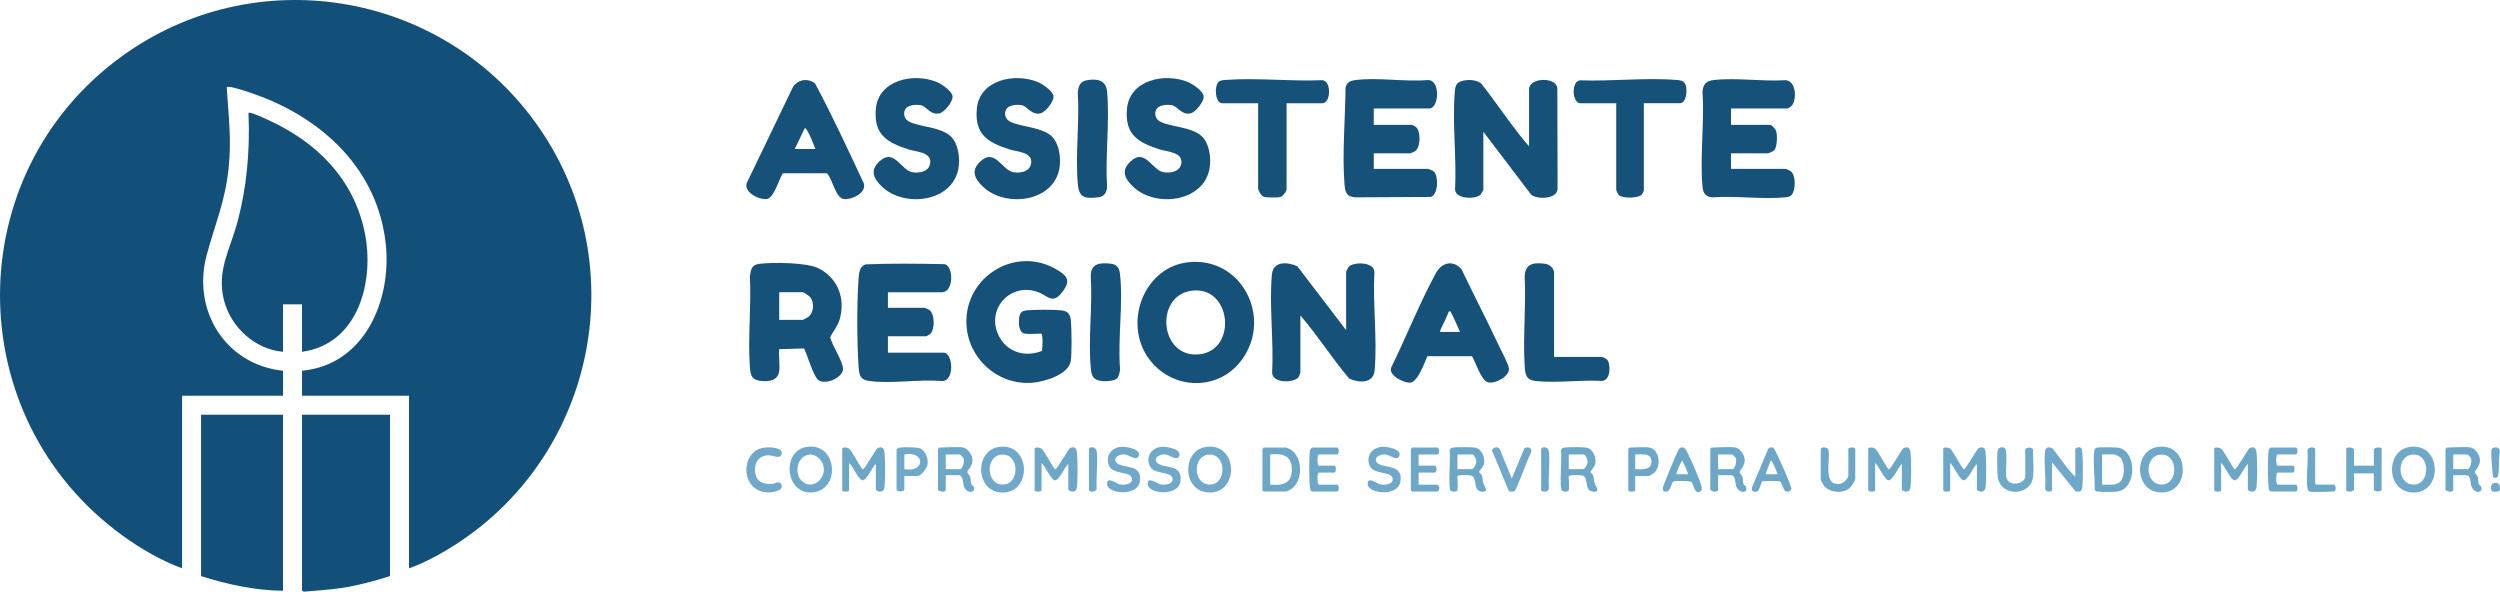 <svg xmlns="http://www.w3.org/2000/svg" id="Layer_2" data-name="Layer 2" viewBox="0 0 1390.22 329.02"><g id="Camada_1" data-name="Camada 1"><g><path d="M227.45,316.04v-95.96h-59.5v-13.91c34.92-3.27,50-39.41,46.54-70.76-4.54-41.05-34.91-69.42-72.2-82.78-3.43-1.23-12.12-4.32-15.36-4.33-1.13,0-.8.73-.74,1.7.96,15.38,2.57,27.4.98,43.17-1.9,18.8-7.58,31.39-12.24,48.7-8.28,30.78,10.49,60.95,42.47,64.3v13.91h-56.14v95.96c-11.66-4.32-23.16-10.98-33.26-18.32-90.38-65.69-90.83-200.66-.28-266.39C141.43-22.17,244.57-5.35,297.7,68.04c55.42,76.56,34.61,183.94-44.37,234.77-8.03,5.17-16.94,10.04-25.87,13.23Z" style="fill: #125079;"></path><path d="M167.95,195.61v-26.39h-10.56v26.39c-15.58-1.26-29.15-13.78-32.87-28.78-4.05-16.28,3.22-27.63,7.31-42.6,5.42-19.83,7.21-40.24,6.37-60.81.1-.7-.28-.78.73-.72,1.74.09,8.01,3.02,10,3.92,27.04,12.29,47.54,32.48,53.82,62.3,5.71,27.16-3.26,62.34-34.79,66.7Z" style="fill: #125079;"></path><path d="M216.89,230.64v89.72c-8.87,2.83-17.95,5.24-27.19,6.64-6.83,1.03-13.7,1.34-20.56,2.01-.4.05-1.19-.5-1.19-.74v-97.64h48.94Z" style="fill: #125079;"></path><path d="M157.39,230.64v97.88c-15.54-.17-30.87-3.5-45.59-8.16v-89.72h45.59Z" style="fill: #125079;"></path><path d="M748.57,183.62v-32.39c0-.14,1-2.35,1.21-2.63,2.36-3.12,14.44-3.25,14.51,2.74-.96,17.57,1.67,37.27.13,54.6-.67,7.54-8.87,7.04-14.18,4.54-9.56-11.26-17.44-23.89-27.11-35.03v31.91c0,.13-.87,2.14-1.02,2.34-2.43,3.33-14.57,3.6-14.7-2.46.96-17.57-1.67-37.27-.13-54.6.68-7.63,8.82-7.04,14.18-4.54l27.11,35.51Z" style="fill: #165179;"></path><path d="M850.3,81.42v-31.91c0-6.32,15.12-7.07,15.72-.36l.13,55.55c.13,6.34-11.63,6.23-14.65,3.59l-26.63-35.03v32.39c0,.16-1.35,2.36-1.65,2.67-2.41,2.46-13.6,2.63-14.08-2.78.93-17.62-1.61-37.21-.13-54.6.26-3,.72-4.95,3.75-5.84,3.59-1.05,7.78-.85,10.9,1.29,9.07,11.5,17.09,23.98,26.63,35.03Z" style="fill: #165179;"></path><path d="M763.93,60.31v9.12h21.35c.12,0,1.94,1.04,2.15,1.21,2.7,2.34,2.65,11.21-.48,13.4-.33.23-2.45,1.22-2.62,1.22h-20.39v8.64h29.99c.43,0,2.93,1.02,3.38,1.42,2.64,2.33,2.67,12.78-1.67,14.2l-42.03.23c-5.18-.49-5.65-3.21-6-7.92-1.25-16.93.49-36.13.63-53.15.8-2.76,2.27-3.68,5.04-4.08,12.23-1.78,28.02,1.03,40.62-.08,7.32-.31,6.33,15.79,1,15.79h-30.95Z" style="fill: #165179;"></path><path d="M493.77,162.51v8.64h20.39c.17,0,2.29.98,2.62,1.22,3.15,2.2,3.18,10.87.47,13.39-.2.18-2.01,1.23-2.13,1.23h-21.35v9.12h30.95c5.33,0,6.32,16.1-1,15.79-12.6-1.12-28.4,1.7-40.62-.08-5.08-.74-5.35-3.73-5.66-8.25-.95-13.52-.95-34.98,0-48.5.23-3.22.47-6.86,3.94-8.06,14.62-.59,29.42-.4,44.09-.1,4.91,1.5,4.92,15.62-1.7,15.62h-29.99Z" style="fill: #165179;"></path><path d="M433.31,206.41c-.71,5.05-5.4,5.91-9.79,5.46-5.74-.58-6.19-3.17-6.55-8.32-1.13-16.15.88-33.62.03-49.91.6-4.01.94-6.46,5.51-6.97,7.65-.85,26.28-.78,32.88,2.63,10.5,5.44,14.77,16.61,11.63,27.96-1.18,4.26-3.65,6.61-5.33,10.31,1.06,4.7,6.9,13.03,7.09,17.44.21,4.87-9.83,9.48-13.87,6.18-2.64-2.16-5.98-13.85-7.75-17.44l-13.87.43c-.38,3.81.52,8.55,0,12.23ZM433.31,177.86h13.2c.18,0,2.75-1.45,3.09-1.71,3.03-2.32,3.31-8.06.92-10.94-.47-.56-3.59-2.71-4.01-2.71h-13.2v15.35Z" style="fill: #165179;"></path><path d="M660.65,145.85c29.63-3.37,47.09,30.47,30.05,54.04-13.82,19.13-42.07,16.78-53.71-3.31-11.44-19.75.16-48.06,23.65-50.73ZM662.56,161.67c-20.77,2.81-17.69,37.98,4.62,35.33,21.05-2.5,17.64-38.34-4.62-35.33Z" style="fill: #165179;"></path><path d="M962.58,60.31v9.12h21.83c.87,0,2.98,2.44,3.28,3.44.73,2.39.68,8.81-1.11,10.73-.54.58-3.01,1.66-3.61,1.66h-20.39v8.64h30.47c.17,0,2.3.99,2.62,1.22,2.85,2.05,2.75,8.54,1.56,11.6-.95,2.44-2.16,2.8-4.64,3.03-12.79,1.19-27.37-.95-40.35,0-3.81-.37-5.19-2.29-5.51-6-1.49-16.81,1.17-35.77,0-52.82.35-4,2.05-5.93,6.07-6.4,12.38-1.47,27.48.89,40.14.06,5.81.39,6.19,10.01,3.83,13.67-.41.64-2.25,2.05-2.75,2.05h-31.43Z" style="fill: #165179;"></path><path d="M569.83,185.54c-3.45-.61-3.42-6.07-3.08-8.83.38-3.01,1.53-3.88,4.49-4.15,4.71-.42,14.06-.43,18.76,0,3.58.33,5.12,1.93,5.5,5.53.43,4.01.61,19.36-.11,22.92-1.54,7.59-15.12,11.42-21.73,11.86-19.09,1.26-35.54-13.7-36.24-32.84-.97-26.41,27.8-43.83,50.55-29.92,5.22,3.19,7.48,5.63,3.42,11.39-6.05,8.6-8.43,2.84-14.62.76-15.58-5.23-28.87,10.35-21.11,24.95,4.69,8.81,14.69,11.6,23.78,7.92.26-1.25.69-9.61-.5-9.61-2.55,0-6.86.4-9.12,0Z" style="fill: #165179;"></path><path d="M435.3,96.37c-2.01,3.16-4.87,13.37-8.57,14.21-4.06.92-13.07-3.4-11.54-8.66l25.88-53.77c2.93-4.03,8.16-4.84,12.16-1.77,9.7,18.07,18.35,36.88,27.08,55.47,1.88,5.41-6.93,9.49-11.23,8.8-4.52-.72-6.16-11.35-9.22-14.29h-24.56ZM453.46,82.86c-1.4-3.25-2.78-7.48-4.7-10.41-.33-.51-.5-1.23-1.29-1.11l-5.52,11.52h11.52Z" style="fill: #165179;"></path><path d="M818.55,198.09h-24.81c-1.7,3.7-5.13,14.17-9.55,14.71-3.1.38-12.09-3.92-10.64-8.26,8.44-17.13,15.87-36.04,24.99-52.76,3.23-5.92,9.77-7.41,14.25-1.91,6.77,14.11,13.97,28.05,20.65,42.21,1.37,2.9,5.22,10.01,5.63,12.64.72,4.59-7.94,9.01-11.72,7.85s-6.73-11.11-8.79-14.48ZM800.87,184.58h11.04c-.69-1.42-4.91-11.34-5.52-11.52-1.03-.3-1.45,2.65-2.09,3.19-.15,1.42-4.06,7.71-3.43,8.33Z" style="fill: #165179;"></path><path d="M643.65,60c-1.72,1.74-1.57,4.81.08,6.55,3.81,4.02,18.32,3.42,24.47,9.12,4.39,4.06,5.4,12.27,4.44,17.87-3.24,18.94-30.17,22.15-42.6,10.22-4.85-4.66-6.71-9.14-1.18-14.17,8.02-7.3,11.86,5.18,18.26,6.21,4.38.7,9.87-.67,9.85-5.97-.02-5.32-8.27-5.5-12.03-6.72-12.09-3.89-19.52-8.24-18.25-22.57,1.43-16.2,21.21-20.27,34.08-14.85,2.58,1.09,8.18,4.9,8.56,7.78s-4.59,9.16-7.47,9.62c-5.24.85-6.83-4.09-10.46-4.66-2.22-.35-6.06-.11-7.72,1.57Z" style="fill: #165179;"></path><path d="M560.15,60c-1.72,1.74-1.57,4.81.08,6.55,3.81,4.02,18.32,3.42,24.47,9.12,4.39,4.06,5.4,12.27,4.44,17.87-3.24,18.94-30.17,22.15-42.6,10.22-4.85-4.66-6.71-9.14-1.18-14.17,8.02-7.3,11.86,5.18,18.26,6.21,4.38.7,9.87-.67,9.85-5.97-.02-5.32-8.27-5.5-12.03-6.72-12.09-3.89-19.52-8.24-18.25-22.57,1.43-16.2,21.21-20.27,34.08-14.85,2.58,1.09,8.18,4.9,8.56,7.78s-4.59,9.16-7.47,9.62c-5.24.85-6.83-4.09-10.46-4.66-2.22-.35-6.06-.11-7.72,1.57Z" style="fill: #165179;"></path><path d="M504.01,60c-1.72,1.74-1.57,4.81.08,6.55,3.81,4.02,18.32,3.42,24.47,9.12,4.39,4.06,5.4,12.27,4.44,17.87-3.24,18.94-30.17,22.15-42.6,10.22-4.85-4.66-6.71-9.14-1.18-14.17,8.02-7.3,11.86,5.18,18.26,6.21,4.38.7,9.87-.67,9.85-5.97s-8.27-5.5-12.03-6.72c-12.09-3.89-19.52-8.24-18.25-22.57,1.43-16.2,21.21-20.27,34.08-14.85,2.58,1.09,8.18,4.9,8.56,7.78s-4.59,9.16-7.47,9.62c-5.24.85-6.83-4.09-10.46-4.66-2.22-.35-6.06-.11-7.72,1.57Z" style="fill: #165179;"></path><path d="M715.46,57.43v47.74c0,1.18-2.03,3.95-3.33,4.34-1.55.47-8.05.43-9.5-.15-1.36-.55-3-3.36-3-4.67v-47.26h-19.91c-4.05,0-4.52-9.33-2.18-11.78,1.04-1.09,2.7-1.09,4.08-1.2,17.22-1.33,36.25.94,53.65.13,5.33.39,4.78,12.84.11,12.84h-19.91Z" style="fill: #165179;"></path><path d="M914.12,57.43v48.7c0,.12-1.04,1.93-1.22,2.13-1.93,2.09-10.69,2.15-12.67.24-.37-.36-1.46-2.55-1.46-2.86v-48.22h-19.91c-4.61,0-5.31-12.09-.27-12.75,17.33.64,36.41-1.57,53.56-.23,1.94.15,3.95.3,4.96,2.24,1.34,2.59,1.05,10.73-3.06,10.73h-19.91Z" style="fill: #165179;"></path><path d="M864.21,198.49h26.63c.45,0,2.69,1.16,3.07,1.73,1.87,2.79,1.72,11.56-3.19,11.59-11.61-.64-24.94,1.25-36.35.11-5.67-.57-6.18-3.26-6.51-8.37-1.03-16.09.83-33.25,0-49.46.1-7.57,4.78-8.22,11.3-7.43,2.54.31,5.03,2.46,5.03,5.05v46.78Z" style="fill: #165179;"></path><path d="M604.49,44.59c5.73-.97,10.57-.02,11.15,6.37,1.53,16.94-1.13,36.07.01,53.25-.46,3.24-1.65,5.13-5.04,5.52-7.28.83-10.61.26-11.27-7.44-1.38-16.27,1.01-34.38,0-50.84.32-3.55,1.29-6.2,5.15-6.85Z" style="fill: #165179;"></path><path d="M621.28,210.36c-1.53,1.53-6.18,1.76-8.26,1.56-4.89-.47-5.97-2.41-6.42-7.01-1.59-16.26,1.05-34.77-.05-51.27.07-7.29,5.19-7.71,11.28-6.98,3.32.4,4.6,2.43,4.97,5.58,1.94,16.47-1.36,36.39.07,53.22-.07,1.21-.81,4.11-1.59,4.89Z" style="fill: #165179;"></path><path d="M1250.02,257.99c-2.01,1.54-4.92,9.17-7.45,9.1-2.12-.06-5.47-8.26-7.42-9.58v15.11c0,1.01-3.84,1.01-3.84,0v-23.03c0-1.06,2.81-.9,3.88-.04,1.61,1.3,5.11,8.31,6.75,10.52.3.4.46.96,1.12.79s6.58-10.16,7.69-11.51c2.38-1.31,3.79-.45,4.08,2.15.43,3.81.52,16-.04,19.65s-4.77,1.95-4.77.99v-14.15Z" style="fill: #6da7c7;"></path><path d="M1099.34,257.99c-2.01,1.54-4.92,9.17-7.45,9.1-2.12-.06-5.47-8.26-7.42-9.58v15.11c0,1.01-3.84,1.01-3.84,0v-23.03c0-1.06,2.81-.9,3.88-.04,1.61,1.3,5.11,8.31,6.75,10.52.3.4.46.96,1.12.79s6.58-10.16,7.69-11.51c2.38-1.31,3.79-.45,4.08,2.15.43,3.81.52,16-.04,19.65s-4.77,1.95-4.77.99v-14.15Z" style="fill: #6da7c7;"></path><path d="M1057.6,257.99c-2.01,1.54-4.92,9.17-7.45,9.1-2.12-.06-5.47-8.26-7.42-9.58v15.11c0,1.01-3.84,1.01-3.84,0v-23.03c0-1.06,2.81-.9,3.88-.04,1.61,1.3,5.11,8.31,6.75,10.52.3.4.46.96,1.12.79s6.58-10.16,7.69-11.51c2.38-1.31,3.79-.45,4.08,2.15.43,3.81.52,16-.04,19.65s-4.77,1.95-4.77.99v-14.15Z" style="fill: #6da7c7;"></path><path d="M594.06,257.99c-2.01,1.54-4.92,9.17-7.45,9.1-2.12-.06-5.47-8.26-7.42-9.58v15.11c0,1.01-3.84,1.01-3.84,0v-23.03c0-1.06,2.81-.9,3.88-.04,1.61,1.3,5.11,8.31,6.75,10.52.3.4.46.96,1.12.79s6.58-10.16,7.69-11.51c2.38-1.31,3.79-.45,4.08,2.15.43,3.81.52,16-.04,19.65s-4.77,1.95-4.77.99v-14.15Z" style="fill: #6da7c7;"></path><path d="M487.05,257.99c-2.01,1.54-4.92,9.17-7.45,9.1-2.12-.06-5.47-8.26-7.42-9.58v15.11c0,1.01-3.84,1.01-3.84,0v-23.03c0-1.06,2.81-.9,3.88-.04,1.61,1.3,5.11,8.31,6.75,10.52.3.4.46.96,1.12.79s6.58-10.16,7.69-11.51c2.38-1.31,3.79-.45,4.08,2.15.43,3.81.52,16-.04,19.65s-4.77,1.95-4.77.99v-14.15Z" style="fill: #6da7c7;"></path><path d="M555.55,248.52c17.96-2.56,18.67,26.7.84,25.3-14.02-1.1-14.47-23.35-.84-25.3ZM557.01,252.81c-9.33.74-8.7,16.9.77,16.65,9.58-.26,9.12-17.43-.77-16.65Z" style="fill: #6fa8c8;"></path><path d="M670.72,248.52c17.96-2.56,18.67,26.7.84,25.3-14.02-1.1-14.47-23.35-.84-25.3ZM672.17,252.81c-9.33.74-8.7,16.9.77,16.65s9.12-17.43-.77-16.65Z" style="fill: #6fa8c8;"></path><path d="M1199.99,248.52c17.96-2.56,18.67,26.7.84,25.3-14.02-1.1-14.47-23.35-.84-25.3ZM1201.45,252.81c-9.33.74-8.7,16.9.77,16.65s9.12-17.43-.77-16.65Z" style="fill: #6fa8c8;"></path><path d="M1340.11,248.52c17.96-2.56,18.67,26.7.84,25.3-14.02-1.1-14.47-23.35-.84-25.3ZM1341.57,252.81c-9.33.74-8.7,16.9.77,16.65s9.12-17.43-.77-16.65Z" style="fill: #6fa8c8;"></path><path d="M448.54,248.51c16.9-2.66,19.26,23.52,3.67,25.26s-17.9-23.01-3.67-25.26ZM449.99,252.8c-6.58.76-8.64,10.22-4.21,14.55,6.97,6.8,16.89-4.32,10.09-12.01-1.44-1.62-3.63-2.8-5.88-2.54Z" style="fill: #6fa8c8;"></path><path d="M1165.9,248.97c1.25-.37,10.78-.29,12.27.01,10.23,2.08,10.21,23.02-.84,24.37-2.2.27-8.42.29-10.59.01-.82-.11-1.46-.18-1.9-.98.21-6.53-1.1-15.06-.26-21.38.12-.94.28-1.74,1.32-2.04ZM1168.92,269.5h6.96c.14,0,2.34-.99,2.63-1.21,3.36-2.52,3.25-11.02.5-13.92-.44-.46-2.71-1.67-3.13-1.67h-6.96v16.79Z" style="fill: #6da7c7;"></path><path d="M702.74,248.87h12.48c.2,0,2.24.98,2.62,1.22,6.82,4.43,6.82,17.6,0,22.03-.38.24-2.42,1.22-2.62,1.22h-12.48c-.05,0-.72-.67-.72-.72v-23.03c0-.13.56-.48.72-.72ZM706.34,269.5c6.75.65,12.04-.52,12.04-8.4s-5.29-9.05-12.04-8.4v16.79Z" style="fill: #6da7c7;"></path><path d="M1154.05,265.18v-15.59c0-.47,3.4-2.18,3.79,1,.52,4.2.61,16.47.07,20.62-.29,2.27-1.85,2.58-3.86,1.89l-12.96-16.07v15.59c0,.85-3.36,1.51-3.83-.97.6-6.44-.84-14.4-.04-20.64.31-2.4,2.22-2.7,4.14-1.69,4.2,5.28,7.88,11.15,12.68,15.86Z" style="fill: #6fa8c8;"></path><path d="M810.47,272.62c-.33,1.05-3.11,1.03-3.89.05-1.35-1.71.11-18.65-.42-22.1.25-1.32.91-1.55,2.12-1.71,2.2-.29,9.84-.29,11.99.05,3.66.58,5.57,5.43,5.03,8.82-.3,1.89-2.9,4.25-2.81,4.76.08.43,1.22,1.15,1.52,1.87.57,1.31.34,3.02.85,4.43.58,1.62,3.67,5.22-1.17,4.55s-1.89-7.75-5.54-8.88c-1.14-.35-7.7-.59-7.7.5,0,1.65.34,6.58,0,7.68ZM810.47,260.87h7.92c1.26,0,2.56-2.97,2.61-4.12.04-1.05-1.25-4.04-2.13-4.04h-8.4v8.16Z" style="fill: #6da7c7;"></path><path d="M872.37,272.62c-.33,1.05-3.11,1.03-3.89.05-1.35-1.71.11-18.65-.42-22.1.25-1.32.91-1.55,2.12-1.71,2.2-.29,9.84-.29,11.99.05,3.66.58,5.57,5.43,5.03,8.82-.3,1.89-2.9,4.25-2.81,4.76.08.43,1.22,1.15,1.52,1.87.57,1.31.34,3.02.85,4.43.58,1.62,3.67,5.22-1.17,4.55s-1.89-7.75-5.54-8.88c-1.14-.35-7.7-.59-7.7.5,0,1.65.34,6.58,0,7.68ZM872.37,260.87h7.92c1.26,0,2.56-2.97,2.61-4.12.04-1.05-1.25-4.04-2.13-4.04h-8.4v8.16Z" style="fill: #6da7c7;"></path><path d="M535.76,248.87c2.31.47,4.6,3.87,4.94,6.12.59,3.99-2.8,6.48-2.8,7.55,0,.73,1.15,1.47,1.5,2.36.56,1.41.28,2.82.65,4.17.26.94,1.17.91,1.39,1.51,1.47,3.97-4.27,4.16-5.59-.68-.49-1.79-.03-5.67-2.96-5.67h-6.96v7.92c0,2.18-4.32,1.12-4.32,0v-22.55c0-.05.67-.72.72-.72,3.47,0,10.5-.59,13.44,0ZM525.92,260.87h7.92c1.62,0,2.63-4.54,1.91-6.23-.1-.23-1.77-1.93-1.91-1.93h-7.92v8.16Z" style="fill: #6da7c7;"></path><path d="M1374.06,248.87c2.31.47,4.6,3.87,4.94,6.12.59,3.99-2.8,6.48-2.8,7.55,0,.73,1.15,1.47,1.5,2.36.56,1.41.28,2.82.65,4.17.26.94,1.17.91,1.39,1.51,1.47,3.97-4.27,4.16-5.59-.68-.49-1.79-.03-5.67-2.96-5.67h-6.96v7.92c0,2.18-4.32,1.12-4.32,0v-22.55c0-.05.67-.72.72-.72,3.47,0,10.5-.59,13.44,0ZM1364.22,260.87h7.92c1.62,0,2.63-4.54,1.91-6.23-.1-.23-1.77-1.93-1.91-1.93h-7.92v8.16Z" style="fill: #6da7c7;"></path><path d="M965.22,248.87c2.31.47,4.6,3.87,4.94,6.12.59,3.99-2.8,6.48-2.8,7.55,0,.73,1.15,1.47,1.5,2.36.56,1.41.28,2.82.65,4.17.26.94,1.17.91,1.39,1.51,1.47,3.97-4.27,4.16-5.59-.68-.49-1.79-.03-5.67-2.96-5.67h-6.96v7.92c0,2.18-4.32,1.12-4.32,0v-22.55c0-.05.67-.72.72-.72,3.47,0,10.5-.59,13.44,0ZM955.39,260.87h7.92c1.62,0,2.63-4.54,1.91-6.23-.1-.23-1.77-1.93-1.91-1.93h-7.92v8.16Z" style="fill: #6da7c7;"></path><path d="M1309.04,258.95h11.04v-8.88c0-1.31,4.32-1.71,4.32-.48v22.55c0,1.52-4.32,1.52-4.32,0v-8.88h-11.04v8.88c0,1.31-4.32,1.71-4.32.48v-23.03c0-1.23,4.32-.83,4.32.48v8.88Z" style="fill: #6da7c7;"></path><path d="M645.28,248.51c2.88-.45,12.3,1.11,10.44,5.15-1.37,2.97-5.17-.91-8.16-.98-3.42-.09-6.75,2.63-3.59,5.07,3.65,2.82,13.95.17,12.44,10.05-1.3,8.49-17.91,6.9-18.21,1.43-.25-4.67,5.36-.29,6.71.06,2.61.68,8.21.05,7.02-3.63-1.27-3.9-11.36-1.36-13.01-7.64-1.26-4.79,1.62-8.75,6.37-9.49Z" style="fill: #6fa8c8;"></path><path d="M767.64,248.51c2.88-.45,12.3,1.11,10.44,5.15-1.37,2.97-5.17-.91-8.16-.98-3.42-.09-6.75,2.63-3.59,5.07,3.65,2.82,13.95.17,12.44,10.05-1.3,8.49-17.91,6.9-18.21,1.43-.25-4.67,5.36-.29,6.71.06,2.61.68,8.21.05,7.02-3.63-1.27-3.9-11.36-1.36-13.01-7.64-1.26-4.79,1.62-8.75,6.37-9.49Z" style="fill: #6fa8c8;"></path><path d="M622.72,248.51c2.88-.45,12.3,1.11,10.44,5.15-1.37,2.97-5.17-.91-8.16-.98-3.42-.09-6.75,2.63-3.59,5.07,3.65,2.82,13.95.17,12.44,10.05-1.3,8.49-17.91,6.9-18.21,1.43-.25-4.67,5.36-.29,6.71.06,2.61.68,8.21.05,7.02-3.63-1.27-3.9-11.36-1.36-13.01-7.64-1.26-4.79,1.62-8.75,6.37-9.49Z" style="fill: #6fa8c8;"></path><path d="M1130.53,265.42c-1.51,10.72-18.61,11.11-19.69-.94-.25-2.74-.42-11.49.03-13.92.35-1.87,3.08-2.37,4.07-1.22,1.57,1.83.27,12.48.69,15.62.85,6.35,10.58,4.16,10.58-.02v-14.87c0-1.52,4.32-1.52,4.32,0,0,4.47.58,11.22,0,15.35Z" style="fill: #6fa8c8;"></path><path d="M1262.73,248.87h13.92c1.26,0,1.26,3.84,0,3.84h-10.08c-1.07,0-1.07,6.24,0,6.24h8.64c1.01,0,1.01,3.84,0,3.84h-8.64c-1.08,0-1.08,6.72,0,6.72h10.08c1.26,0,1.26,3.84,0,3.84h-13.92c-.86,0-1.16-1.9-1.23-2.61-.42-4.16-.53-15.73,0-19.72.14-1.03.36-1.51,1.22-2.14Z" style="fill: #6da7c7;"></path><path d="M729.62,248.87h13.92c1.26,0,1.26,3.84,0,3.84h-10.08c-1.07,0-1.07,6.24,0,6.24h8.64c1.01,0,1.01,3.84,0,3.84h-8.64c-1.08,0-1.08,6.72,0,6.72h10.08c1.26,0,1.26,3.84,0,3.84h-13.92c-.86,0-1.16-1.9-1.23-2.61-.42-4.16-.53-15.73,0-19.72.14-1.03.36-1.51,1.22-2.14Z" style="fill: #6da7c7;"></path><path d="M788.88,252.71v6.24h8.88c1.46,0,1.46,3.84,0,3.84h-8.88v6.72h10.32c1.46,0,1.46,3.84,0,3.84h-13.92c-.05,0-.72-.67-.72-.72v-23.03c0-.05.67-.72.72-.72h13.92c1.46,0,1.46,3.84,0,3.84h-10.32Z" style="fill: #6da7c7;"></path><path d="M1012.49,249.59c.35-1.12,3.7-1.18,4.22.58,1.5,5.09-3.67,20.91,6.94,18.74,1.65-.34,4.19-2.89,4.19-4.45v-14.87c0-1.01,3.84-1.01,3.84,0v16.79c0,.9-2.28,4.35-3.11,5.05-3.87,3.25-11.26,2.63-14.37-1.48-.27-.35-1.71-2.91-1.71-3.09v-17.27Z" style="fill: #6da7c7;"></path><path d="M979.94,267.66c-.51.32-1.46,4.84-2.47,5.44-1.8,1.06-3.9.12-3.16-2.15l8.96-21.31c.6-1.06,1.94-.89,2.99-.69,1.71,2.69,10.27,21.54,9.85,23.09-.36,1.31-2.16,1.66-3.3,1.07-1.22-.62-1.77-4.96-3.19-5.45-.66-.23-9.27-.25-9.68,0ZM988.5,263.74c-.15-.82-3.16-8.18-3.83-7.68l-2.88,7.68h6.72Z" style="fill: #6da7c7;"></path><path d="M934.61,248.95c2.08-.63,2.62.66,3.44,2.14,1.72,3.09,7.24,15.72,7.98,18.89.21.88.63,2.56-.21,3.15-3.51,2.46-4-3.78-5.06-5.07-.52-.63-8.97-.75-10-.4-1.6.55-1.36,5.71-4.39,5.73-1.62,0-1.78-.7-1.66-2.15.1-1.22,7.52-19.1,8.52-20.78.36-.6.64-1.28,1.39-1.5ZM938.59,263.74c.46-.45-2.59-6.61-3.11-7.67-.77.97-3.73,7.05-3.12,7.67h6.24Z" style="fill: #6da7c7;"></path><path d="M502.89,264.7v7.44c0,1.52-4.32,1.52-4.32,0v-22.07c0-.36,1.17-1.09,1.69-1.19,1.67-.32,9.66-.18,11.13.36,3.36,1.26,5.04,6,4.34,9.35-.37,1.79-3.57,6.1-5.41,6.1h-7.44ZM502.89,260.87c11.71,2.21,11.8-10.4,0-8.16v8.16Z" style="fill: #6fa8c8;"></path><path d="M424.54,248.98c2.36-.4,10.87-.56,10.13,3.37-.65,3.42-5.03.59-7.84.83-5.86.51-8.01,5.67-6.63,10.95,1.15,4.42,5.53,5.34,9.52,4.9,1.74-.19,3.6-2.11,4.79.48,1.55,3.39-4.98,4.38-7.21,4.34-15.74-.25-15.95-22.64-2.76-24.87Z" style="fill: #6fa8c8;"></path><path d="M917.24,248.87c5.43,1.09,6.58,9.61,3.13,13.55-.49.55-3.05,2.29-3.61,2.29h-7.44v7.92c0,1.01-3.84,1.01-3.84,0v-23.03c0-.05.67-.72.72-.72,2.89,0,8.58-.49,11.04,0ZM909.32,260.87c3.35.18,9.07.73,9.05-4.08-.02-5.23-5.44-4.03-9.05-4.08v8.16Z" style="fill: #6da7c7;"></path><path d="M840.71,266.14l6.94-16.8c2.01-1.32,4.55-.24,3.78,2.3-1.65,2.66-7.98,20.68-9.28,21.47-.85.52-2.76.51-3.31-.53l-9.09-21.91c.28-2.05,3.09-2.57,4.2-1.03l6.76,16.51Z" style="fill: #6fa8c8;"></path><path d="M1284.32,273.34c-.74-.21-1.13-1.41-1.22-2.14-.83-6.19.66-14.24.04-20.64.49-2.58,4.31-1.8,4.31-.97v19.19c0,.05.67.72.72.72h9.6c1.46,0,1.46,3.84,0,3.84-2.84,0-11.43.56-13.44,0Z" style="fill: #6da7c7;"></path><path d="M857.02,249.59c.37-1.2,4-1.68,4.35,1.89.62,6.34-.51,13.71-.04,20.17-.49,2.58-4.31,1.8-4.31.97v-23.03Z" style="fill: #6da7c7;"></path><path d="M605.57,249.59c.37-1.2,4-1.68,4.35,1.89.62,6.34-.51,13.71-.04,20.17-.49,2.58-4.31,1.8-4.31.97v-23.03Z" style="fill: #6da7c7;"></path><path d="M1386.63,248.96c1.71-.51,3.51.06,3.53,2.05-.74,4.27-.27,9.3-.99,13.45-.29,1.67-2.43,1.62-2.81.41-.22-.7-.42-4.02-.55-5.21-.18-1.66-.73-8.83-.25-9.83.19-.4.63-.74,1.06-.86Z" style="fill: #6fa8c8;"></path><path d="M1389.58,273.27c-.29.18-3.41.18-3.7,0-.89-.55-1.38-4.97,2.09-4.78,2.92.17,2.45,4.26,1.61,4.78Z" style="fill: #6fa8c8;"></path></g></g></svg>